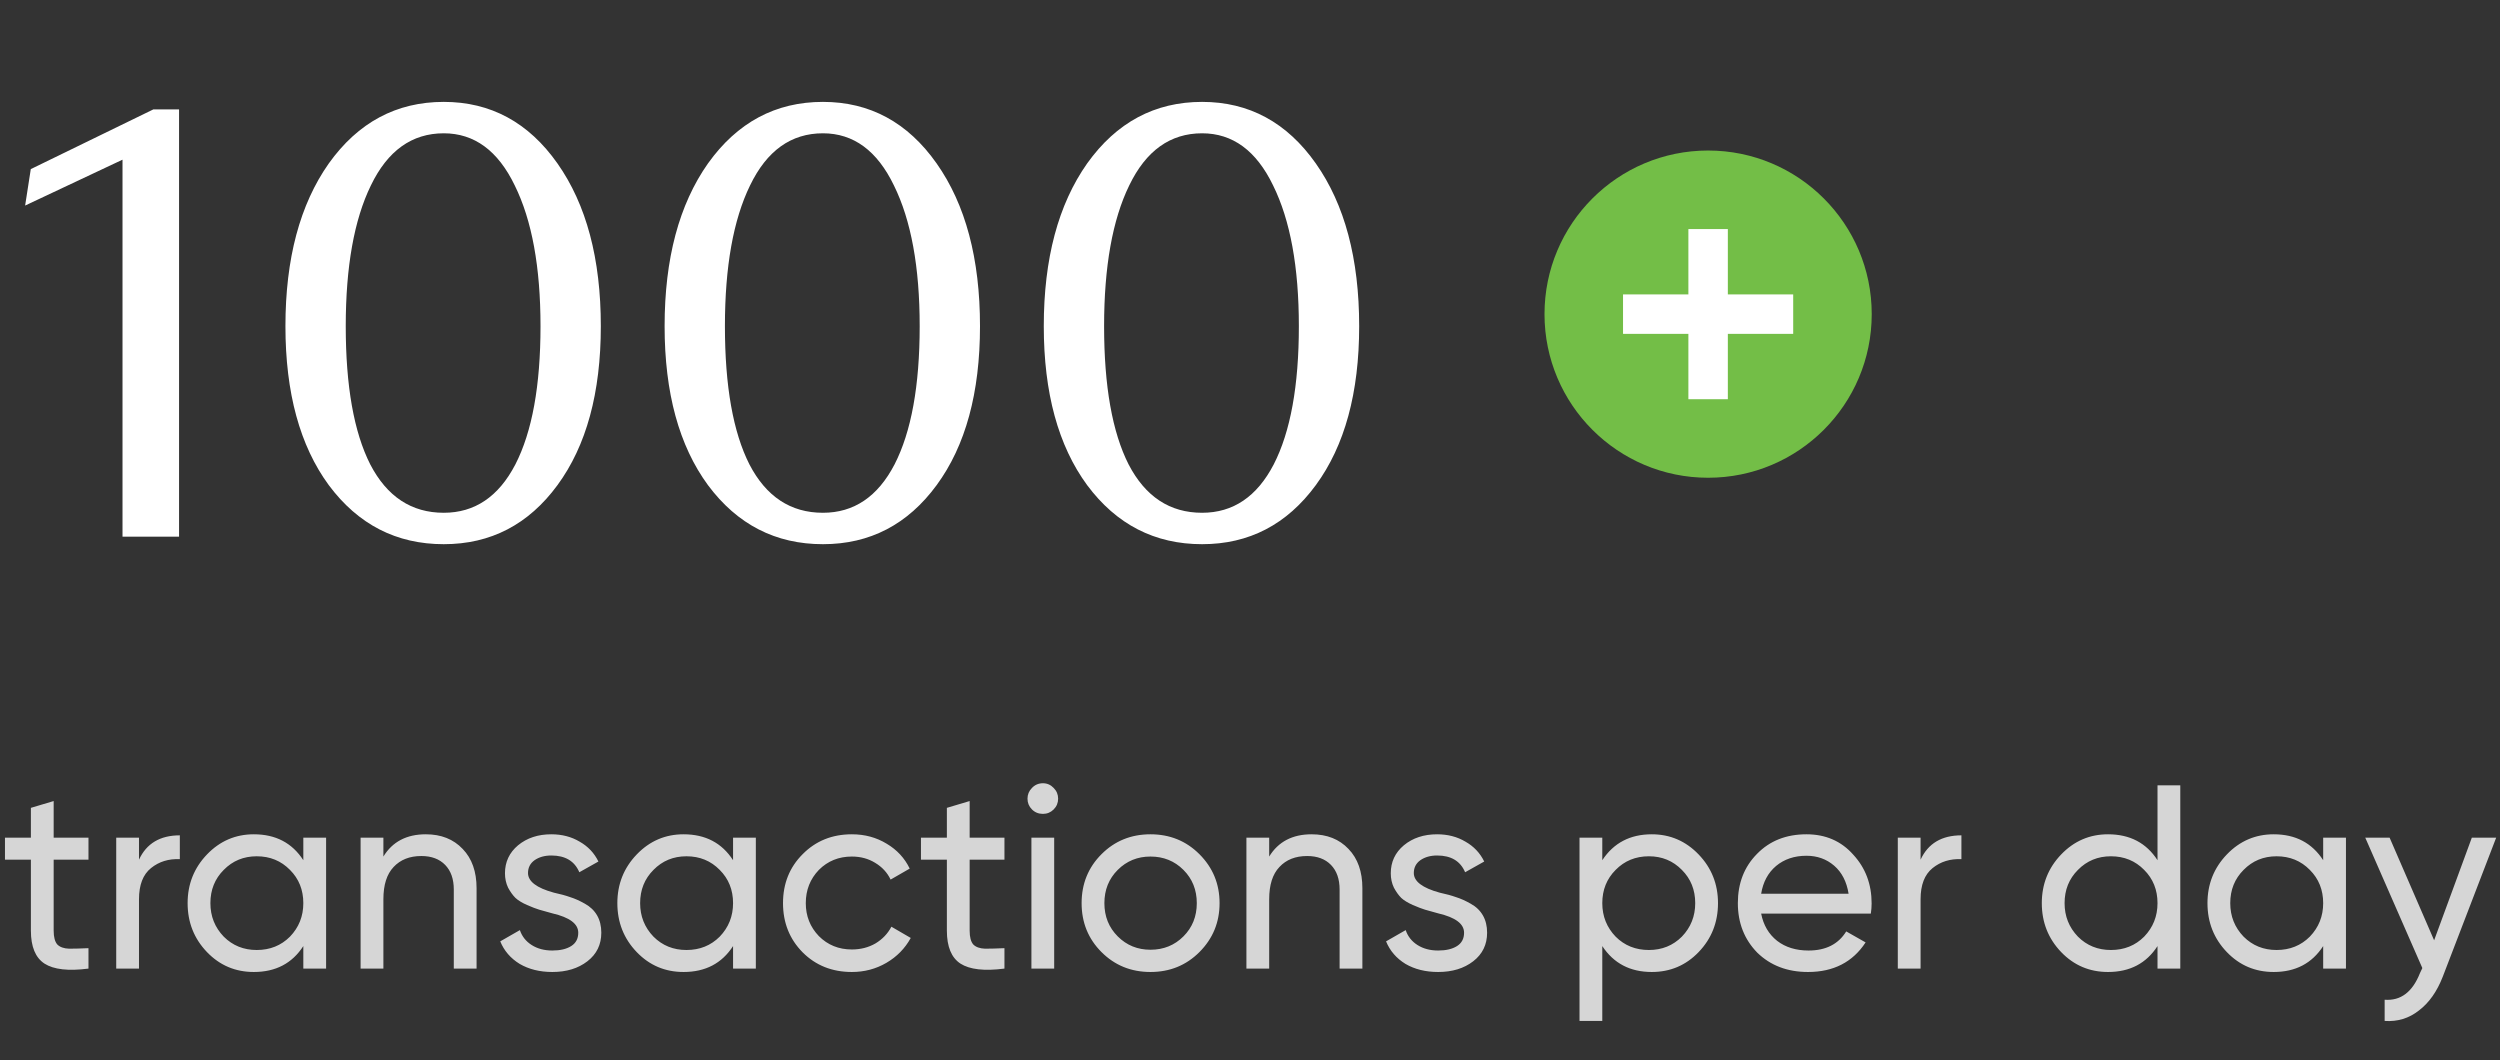 <?xml version="1.0" encoding="UTF-8"?> <svg xmlns="http://www.w3.org/2000/svg" width="191" height="81" viewBox="0 0 191 81" fill="none"><rect x="0" y="0" width="191" height="81" fill="#333333" stroke="none"/><path d="M6.76 64V65.68H4.1V71.1C4.1 71.593 4.193 71.947 4.38 72.16C4.58 72.36 4.88 72.467 5.28 72.48C5.68 72.48 6.173 72.467 6.76 72.44V74C5.227 74.2 4.107 74.073 3.4 73.62C2.707 73.167 2.36 72.327 2.36 71.1V65.68H0.38V64H2.36V61.72L4.1 61.2V64H6.76ZM10.619 64V65.68C11.192 64.44 12.232 63.82 13.739 63.82V65.64C12.885 65.6 12.152 65.827 11.539 66.32C10.925 66.813 10.619 67.607 10.619 68.7V74H8.879V64H10.619ZM23.174 65.72V64H24.914V74H23.174V72.28C22.321 73.6 21.061 74.26 19.394 74.26C17.981 74.26 16.788 73.753 15.814 72.74C14.828 71.713 14.334 70.467 14.334 69C14.334 67.547 14.828 66.307 15.814 65.28C16.801 64.253 17.994 63.74 19.394 63.74C21.061 63.74 22.321 64.4 23.174 65.72ZM19.614 72.58C20.628 72.58 21.474 72.24 22.154 71.56C22.834 70.853 23.174 70 23.174 69C23.174 67.987 22.834 67.14 22.154 66.46C21.474 65.767 20.628 65.42 19.614 65.42C18.614 65.42 17.774 65.767 17.094 66.46C16.414 67.14 16.074 67.987 16.074 69C16.074 70 16.414 70.853 17.094 71.56C17.774 72.24 18.614 72.58 19.614 72.58ZM32.531 63.74C33.704 63.74 34.644 64.113 35.35 64.86C36.057 65.593 36.41 66.593 36.41 67.86V74H34.67V67.96C34.67 67.16 34.45 66.533 34.011 66.08C33.571 65.627 32.964 65.4 32.191 65.4C31.297 65.4 30.59 65.68 30.07 66.24C29.55 66.787 29.291 67.607 29.291 68.7V74H27.55V64H29.291V65.44C29.984 64.307 31.064 63.74 32.531 63.74ZM40.34 66.7C40.34 67.34 40.999 67.84 42.319 68.2C42.813 68.307 43.226 68.42 43.559 68.54C43.906 68.647 44.279 68.813 44.679 69.04C45.093 69.267 45.406 69.567 45.62 69.94C45.833 70.313 45.94 70.753 45.94 71.26C45.94 72.167 45.586 72.893 44.88 73.44C44.173 73.987 43.279 74.26 42.2 74.26C41.239 74.26 40.406 74.053 39.7 73.64C39.006 73.213 38.513 72.64 38.219 71.92L39.719 71.06C39.88 71.54 40.179 71.92 40.62 72.2C41.059 72.48 41.586 72.62 42.2 72.62C42.8 72.62 43.279 72.507 43.639 72.28C43.999 72.053 44.179 71.713 44.179 71.26C44.179 70.58 43.52 70.087 42.2 69.78C41.76 69.66 41.426 69.567 41.2 69.5C40.973 69.433 40.66 69.313 40.26 69.14C39.873 68.967 39.58 68.787 39.38 68.6C39.179 68.4 38.993 68.14 38.819 67.82C38.66 67.487 38.58 67.12 38.58 66.72C38.58 65.853 38.913 65.14 39.58 64.58C40.26 64.02 41.106 63.74 42.12 63.74C42.933 63.74 43.653 63.927 44.279 64.3C44.919 64.66 45.4 65.167 45.719 65.82L44.26 66.64C43.9 65.787 43.186 65.36 42.12 65.36C41.613 65.36 41.186 65.48 40.84 65.72C40.506 65.96 40.34 66.287 40.34 66.7ZM56.006 65.72V64H57.746V74H56.006V72.28C55.153 73.6 53.893 74.26 52.226 74.26C50.813 74.26 49.62 73.753 48.646 72.74C47.66 71.713 47.166 70.467 47.166 69C47.166 67.547 47.66 66.307 48.646 65.28C49.633 64.253 50.826 63.74 52.226 63.74C53.893 63.74 55.153 64.4 56.006 65.72ZM52.446 72.58C53.46 72.58 54.306 72.24 54.986 71.56C55.666 70.853 56.006 70 56.006 69C56.006 67.987 55.666 67.14 54.986 66.46C54.306 65.767 53.46 65.42 52.446 65.42C51.446 65.42 50.606 65.767 49.926 66.46C49.246 67.14 48.906 67.987 48.906 69C48.906 70 49.246 70.853 49.926 71.56C50.606 72.24 51.446 72.58 52.446 72.58ZM65.082 74.26C63.576 74.26 62.322 73.76 61.322 72.76C60.322 71.747 59.822 70.493 59.822 69C59.822 67.507 60.322 66.26 61.322 65.26C62.322 64.247 63.576 63.74 65.082 63.74C66.069 63.74 66.956 63.98 67.743 64.46C68.529 64.927 69.116 65.56 69.502 66.36L68.043 67.2C67.789 66.667 67.396 66.24 66.862 65.92C66.343 65.6 65.749 65.44 65.082 65.44C64.082 65.44 63.242 65.78 62.562 66.46C61.896 67.153 61.562 68 61.562 69C61.562 69.987 61.896 70.827 62.562 71.52C63.242 72.2 64.082 72.54 65.082 72.54C65.749 72.54 66.349 72.387 66.882 72.08C67.416 71.76 67.823 71.333 68.103 70.8L69.582 71.66C69.142 72.46 68.522 73.093 67.722 73.56C66.922 74.027 66.043 74.26 65.082 74.26ZM76.74 64V65.68H74.081V71.1C74.081 71.593 74.174 71.947 74.361 72.16C74.561 72.36 74.861 72.467 75.26 72.48C75.66 72.48 76.154 72.467 76.74 72.44V74C75.207 74.2 74.087 74.073 73.38 73.62C72.687 73.167 72.341 72.327 72.341 71.1V65.68H70.361V64H72.341V61.72L74.081 61.2V64H76.74ZM79.68 62.18C79.347 62.18 79.067 62.067 78.841 61.84C78.614 61.613 78.501 61.34 78.501 61.02C78.501 60.7 78.614 60.427 78.841 60.2C79.067 59.96 79.347 59.84 79.68 59.84C80.001 59.84 80.274 59.96 80.501 60.2C80.727 60.427 80.841 60.7 80.841 61.02C80.841 61.34 80.727 61.613 80.501 61.84C80.274 62.067 80.001 62.18 79.68 62.18ZM80.54 74H78.8V64H80.54V74ZM91.635 72.74C90.622 73.753 89.375 74.26 87.895 74.26C86.415 74.26 85.168 73.753 84.155 72.74C83.142 71.727 82.635 70.48 82.635 69C82.635 67.52 83.142 66.273 84.155 65.26C85.168 64.247 86.415 63.74 87.895 63.74C89.375 63.74 90.622 64.247 91.635 65.26C92.662 66.287 93.175 67.533 93.175 69C93.175 70.467 92.662 71.713 91.635 72.74ZM87.895 72.56C88.895 72.56 89.735 72.22 90.415 71.54C91.095 70.86 91.435 70.013 91.435 69C91.435 67.987 91.095 67.14 90.415 66.46C89.735 65.78 88.895 65.44 87.895 65.44C86.908 65.44 86.075 65.78 85.395 66.46C84.715 67.14 84.375 67.987 84.375 69C84.375 70.013 84.715 70.86 85.395 71.54C86.075 72.22 86.908 72.56 87.895 72.56ZM100.206 63.74C101.38 63.74 102.32 64.113 103.026 64.86C103.733 65.593 104.086 66.593 104.086 67.86V74H102.346V67.96C102.346 67.16 102.126 66.533 101.686 66.08C101.246 65.627 100.64 65.4 99.866 65.4C98.973 65.4 98.266 65.68 97.746 66.24C97.226 66.787 96.966 67.607 96.966 68.7V74H95.226V64H96.966V65.44C97.66 64.307 98.74 63.74 100.206 63.74ZM108.015 66.7C108.015 67.34 108.675 67.84 109.995 68.2C110.489 68.307 110.902 68.42 111.235 68.54C111.582 68.647 111.955 68.813 112.355 69.04C112.769 69.267 113.082 69.567 113.295 69.94C113.509 70.313 113.615 70.753 113.615 71.26C113.615 72.167 113.262 72.893 112.555 73.44C111.849 73.987 110.955 74.26 109.875 74.26C108.915 74.26 108.082 74.053 107.375 73.64C106.682 73.213 106.189 72.64 105.895 71.92L107.395 71.06C107.555 71.54 107.855 71.92 108.295 72.2C108.735 72.48 109.262 72.62 109.875 72.62C110.475 72.62 110.955 72.507 111.315 72.28C111.675 72.053 111.855 71.713 111.855 71.26C111.855 70.58 111.195 70.087 109.875 69.78C109.435 69.66 109.102 69.567 108.875 69.5C108.649 69.433 108.335 69.313 107.935 69.14C107.549 68.967 107.255 68.787 107.055 68.6C106.855 68.4 106.669 68.14 106.495 67.82C106.335 67.487 106.255 67.12 106.255 66.72C106.255 65.853 106.589 65.14 107.255 64.58C107.935 64.02 108.782 63.74 109.795 63.74C110.609 63.74 111.329 63.927 111.955 64.3C112.595 64.66 113.075 65.167 113.395 65.82L111.935 66.64C111.575 65.787 110.862 65.36 109.795 65.36C109.289 65.36 108.862 65.48 108.515 65.72C108.182 65.96 108.015 66.287 108.015 66.7ZM126.195 63.74C127.595 63.74 128.789 64.253 129.775 65.28C130.762 66.307 131.255 67.547 131.255 69C131.255 70.467 130.762 71.713 129.775 72.74C128.802 73.753 127.609 74.26 126.195 74.26C124.542 74.26 123.282 73.6 122.415 72.28V78H120.675V64H122.415V65.72C123.282 64.4 124.542 63.74 126.195 63.74ZM125.975 72.58C126.975 72.58 127.815 72.24 128.495 71.56C129.175 70.853 129.515 70 129.515 69C129.515 67.987 129.175 67.14 128.495 66.46C127.815 65.767 126.975 65.42 125.975 65.42C124.962 65.42 124.115 65.767 123.435 66.46C122.755 67.14 122.415 67.987 122.415 69C122.415 70 122.755 70.853 123.435 71.56C124.115 72.24 124.962 72.58 125.975 72.58ZM142.932 69.8H134.552C134.725 70.68 135.132 71.373 135.772 71.88C136.412 72.373 137.212 72.62 138.172 72.62C139.492 72.62 140.452 72.133 141.052 71.16L142.532 72C141.545 73.507 140.078 74.26 138.132 74.26C136.558 74.26 135.265 73.767 134.252 72.78C133.265 71.767 132.772 70.507 132.772 69C132.772 67.48 133.258 66.227 134.232 65.24C135.205 64.24 136.465 63.74 138.012 63.74C139.478 63.74 140.672 64.26 141.592 65.3C142.525 66.313 142.992 67.553 142.992 69.02C142.992 69.273 142.972 69.533 142.932 69.8ZM138.012 65.38C137.092 65.38 136.318 65.64 135.692 66.16C135.078 66.68 134.698 67.387 134.552 68.28H141.232C141.085 67.36 140.718 66.647 140.132 66.14C139.545 65.633 138.838 65.38 138.012 65.38ZM146.732 64V65.68C147.305 64.44 148.345 63.82 149.852 63.82V65.64C148.999 65.6 148.265 65.827 147.652 66.32C147.039 66.813 146.732 67.607 146.732 68.7V74H144.992V64H146.732ZM164.834 65.72V60H166.574V74H164.834V72.28C163.981 73.6 162.721 74.26 161.054 74.26C159.641 74.26 158.448 73.753 157.474 72.74C156.488 71.713 155.994 70.467 155.994 69C155.994 67.547 156.488 66.307 157.474 65.28C158.461 64.253 159.654 63.74 161.054 63.74C162.721 63.74 163.981 64.4 164.834 65.72ZM161.274 72.58C162.288 72.58 163.134 72.24 163.814 71.56C164.494 70.853 164.834 70 164.834 69C164.834 67.987 164.494 67.14 163.814 66.46C163.134 65.767 162.288 65.42 161.274 65.42C160.274 65.42 159.434 65.767 158.754 66.46C158.074 67.14 157.734 67.987 157.734 69C157.734 70 158.074 70.853 158.754 71.56C159.434 72.24 160.274 72.58 161.274 72.58ZM177.491 65.72V64H179.231V74H177.491V72.28C176.637 73.6 175.377 74.26 173.711 74.26C172.297 74.26 171.104 73.753 170.131 72.74C169.144 71.713 168.651 70.467 168.651 69C168.651 67.547 169.144 66.307 170.131 65.28C171.117 64.253 172.311 63.74 173.711 63.74C175.377 63.74 176.637 64.4 177.491 65.72ZM173.931 72.58C174.944 72.58 175.791 72.24 176.471 71.56C177.151 70.853 177.491 70 177.491 69C177.491 67.987 177.151 67.14 176.471 66.46C175.791 65.767 174.944 65.42 173.931 65.42C172.931 65.42 172.091 65.767 171.411 66.46C170.731 67.14 170.391 67.987 170.391 69C170.391 70 170.731 70.853 171.411 71.56C172.091 72.24 172.931 72.58 173.931 72.58ZM185.967 71.84L188.847 64H190.707L186.627 74.62C186.187 75.753 185.58 76.613 184.807 77.2C184.047 77.8 183.174 78.067 182.187 78V76.38C183.414 76.473 184.314 75.793 184.887 74.34L185.067 73.96L180.707 64H182.567L185.967 71.84Z" fill="white" fill-opacity="0.8"></path><path d="M9.36 41V12.2L1.92 15.704L2.352 12.92L11.712 8.36H13.68V41H9.36ZM33.903 7.784C37.487 7.784 40.383 9.352 42.591 12.488C44.799 15.624 45.903 19.768 45.903 24.92C45.903 30.008 44.799 34.056 42.591 37.064C40.383 40.072 37.487 41.576 33.903 41.576C30.287 41.576 27.359 40.072 25.119 37.064C22.911 34.056 21.807 30.008 21.807 24.92C21.807 19.768 22.911 15.624 25.119 12.488C27.359 9.352 30.287 7.784 33.903 7.784ZM33.903 10.184C31.471 10.184 29.615 11.512 28.335 14.168C27.055 16.792 26.415 20.376 26.415 24.92C26.415 29.496 27.039 33.016 28.287 35.48C29.567 37.944 31.439 39.176 33.903 39.176C36.271 39.176 38.095 37.944 39.375 35.48C40.655 32.984 41.295 29.464 41.295 24.92C41.295 20.408 40.639 16.824 39.327 14.168C38.047 11.512 36.239 10.184 33.903 10.184ZM62.872 7.784C66.456 7.784 69.352 9.352 71.56 12.488C73.768 15.624 74.872 19.768 74.872 24.92C74.872 30.008 73.768 34.056 71.56 37.064C69.352 40.072 66.456 41.576 62.872 41.576C59.256 41.576 56.328 40.072 54.088 37.064C51.88 34.056 50.776 30.008 50.776 24.92C50.776 19.768 51.88 15.624 54.088 12.488C56.328 9.352 59.256 7.784 62.872 7.784ZM62.872 10.184C60.44 10.184 58.584 11.512 57.304 14.168C56.024 16.792 55.384 20.376 55.384 24.92C55.384 29.496 56.008 33.016 57.256 35.48C58.536 37.944 60.408 39.176 62.872 39.176C65.24 39.176 67.064 37.944 68.344 35.48C69.624 32.984 70.264 29.464 70.264 24.92C70.264 20.408 69.608 16.824 68.296 14.168C67.016 11.512 65.208 10.184 62.872 10.184ZM91.841 7.784C95.425 7.784 98.321 9.352 100.529 12.488C102.737 15.624 103.841 19.768 103.841 24.92C103.841 30.008 102.737 34.056 100.529 37.064C98.321 40.072 95.425 41.576 91.841 41.576C88.225 41.576 85.297 40.072 83.057 37.064C80.849 34.056 79.745 30.008 79.745 24.92C79.745 19.768 80.849 15.624 83.057 12.488C85.297 9.352 88.225 7.784 91.841 7.784ZM91.841 10.184C89.409 10.184 87.553 11.512 86.273 14.168C84.993 16.792 84.353 20.376 84.353 24.92C84.353 29.496 84.977 33.016 86.225 35.48C87.505 37.944 89.377 39.176 91.841 39.176C94.209 39.176 96.033 37.944 97.313 35.48C98.593 32.984 99.233 29.464 99.233 24.92C99.233 20.408 98.577 16.824 97.265 14.168C95.985 11.512 94.177 10.184 91.841 10.184Z" fill="white"></path><circle cx="130.5" cy="24" r="12.5" fill="#73BE47"></circle><path d="M132.007 22.493H137V25.507H132.007V30.5H128.993V25.507H124V22.493H128.993V17.5H132.007V22.493Z" fill="white"></path></svg> 